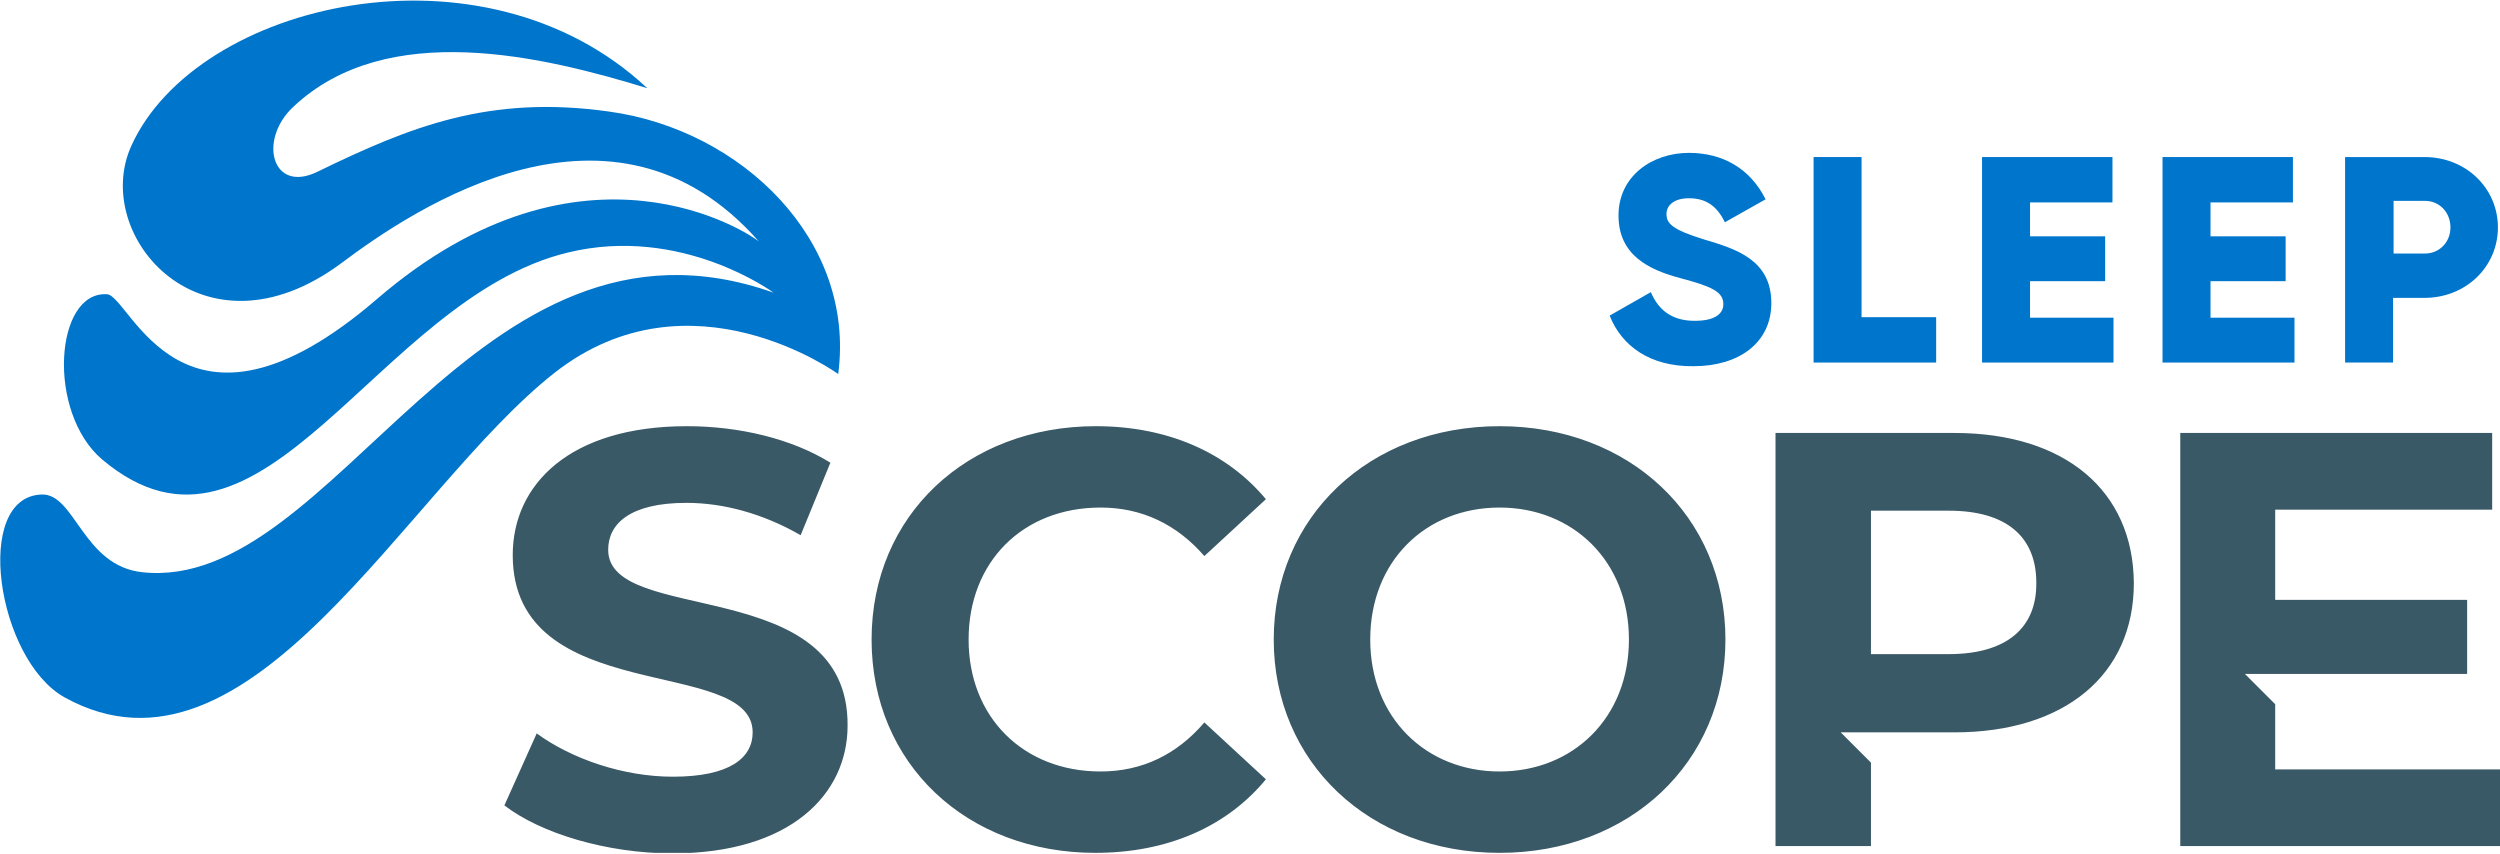 <svg xmlns="http://www.w3.org/2000/svg" width="284" height="97" viewBox="0 0 284 97" fill="none"><g clip-path="url(#clip0_249_2364)"><path d="M125.024 57.658C129.705 57.658 133.675 59.554 136.815 63.169L143.807 56.71C139.363 51.377 132.609 48.415 124.491 48.415C109.855 48.415 99.012 58.547 99.012 72.649C99.012 86.811 109.855 96.884 124.432 96.884C132.609 96.884 139.363 93.921 143.807 88.529L136.815 82.07C133.675 85.744 129.705 87.64 125.024 87.64C116.255 87.64 110.033 81.478 110.033 72.649C110.033 63.821 116.195 57.658 125.024 57.658ZM258.462 87.403V79.997L255.025 76.56H280.267V68.146H258.462V57.895H283.111V49.185H247.678V96.114H284V87.403H258.462ZM170.353 48.415C155.539 48.415 144.696 58.725 144.696 72.649C144.696 86.574 155.539 96.884 170.353 96.884C185.107 96.884 196.009 86.633 196.009 72.649C196.009 58.666 185.107 48.415 170.353 48.415ZM170.353 87.64C161.998 87.64 155.658 81.537 155.658 72.649C155.658 63.761 161.939 57.658 170.353 57.658C178.707 57.658 185.047 63.761 185.047 72.649C185.047 81.537 178.707 87.64 170.353 87.64ZM222.021 49.185H201.698V96.114H212.541V86.633L209.104 83.196H222.021C234.524 83.196 242.404 76.678 242.404 66.25C242.345 55.703 234.524 49.185 222.021 49.185ZM221.37 74.308H212.541V58.014H221.37C228.006 58.014 231.324 61.036 231.324 66.191C231.383 71.287 228.006 74.308 221.37 74.308ZM69.089 62.458C69.089 59.495 71.578 57.125 77.977 57.125C82.125 57.125 86.628 58.31 90.954 60.799L94.331 52.562C89.946 49.837 83.962 48.415 78.036 48.415C64.704 48.415 58.246 55.051 58.246 63.05C58.246 80.471 85.502 74.427 85.502 83.196C85.502 86.1 82.895 88.233 76.437 88.233C70.808 88.233 64.942 86.218 60.971 83.315L57.298 91.492C61.446 94.692 68.971 96.943 76.377 96.943C89.769 96.943 96.286 90.248 96.286 82.426C96.405 65.124 69.089 71.109 69.089 62.458Z" fill="#3A5966"></path><path d="M73.533 10.019C54.868 -7.461 22.339 0.242 14.932 16.537C10.251 26.788 23.05 41.601 38.811 29.869C47.106 23.647 69.623 8.538 86.213 27.439C85.443 26.728 66.364 13.693 42.84 33.957C20.68 53.037 14.813 33.542 12.147 33.424C6.222 33.068 5.274 46.815 11.614 52.207C29.864 67.554 42.781 33.898 64.527 28.684C77.444 25.543 87.873 33.246 87.873 33.246C53.92 21.218 38.159 67.376 16.176 65.006C9.421 64.295 8.533 56.059 4.74 56.177C-3.14 56.414 -0.355 74.96 7.348 79.227C28.442 90.899 46.099 55.584 63.045 42.312C78.451 30.283 95.22 42.49 95.22 42.49C97.234 27.262 84.199 14.759 69.267 12.685C55.58 10.73 46.573 14.404 36.085 19.499C30.93 22.047 29.271 15.944 33.3 12.152C43.966 2.079 61.742 6.404 73.533 10.019Z" fill="#0075CC"></path><path d="M182.855 35.853L187.536 33.187C188.366 35.142 189.847 36.446 192.513 36.446C195.12 36.446 195.772 35.438 195.772 34.55C195.772 33.127 194.409 32.535 190.854 31.587C187.299 30.639 183.862 28.98 183.862 24.477C183.862 19.973 187.714 17.366 191.861 17.366C195.772 17.366 198.853 19.203 200.572 22.64L195.95 25.247C195.12 23.588 193.995 22.521 191.861 22.521C190.143 22.521 189.314 23.351 189.314 24.299C189.314 25.365 189.906 26.076 193.58 27.202C197.194 28.269 201.223 29.513 201.223 34.431C201.223 38.934 197.55 41.601 192.395 41.601C187.417 41.66 184.218 39.29 182.855 35.853Z" fill="#0075CC"></path><path d="M219.947 36.031V41.186H206.023V17.84H211.474V36.031H219.947Z" fill="#0075CC"></path><path d="M240.093 36.031V41.186H225.162V17.84H239.975V22.995H230.613V26.847H239.145V31.942H230.613V36.09H240.093V36.031Z" fill="#0075CC"></path><path d="M260.654 36.031V41.186H245.663V17.84H260.476V22.995H251.114V26.847H259.647V31.942H251.114V36.09H260.654V36.031Z" fill="#0075CC"></path><path d="M283.763 25.839C283.763 30.283 280.149 33.839 275.408 33.839H271.853V41.186H266.402V17.84H275.408C280.149 17.84 283.763 21.395 283.763 25.839ZM278.371 25.839C278.371 24.121 277.127 22.817 275.468 22.817H271.912V28.802H275.468C277.127 28.802 278.371 27.498 278.371 25.839Z" fill="#0075CC"></path></g><defs><clipPath id="clip0_249_2364"><rect width="284" height="96.82" fill="white" transform="translate(0 0.064)"></rect></clipPath></defs></svg>